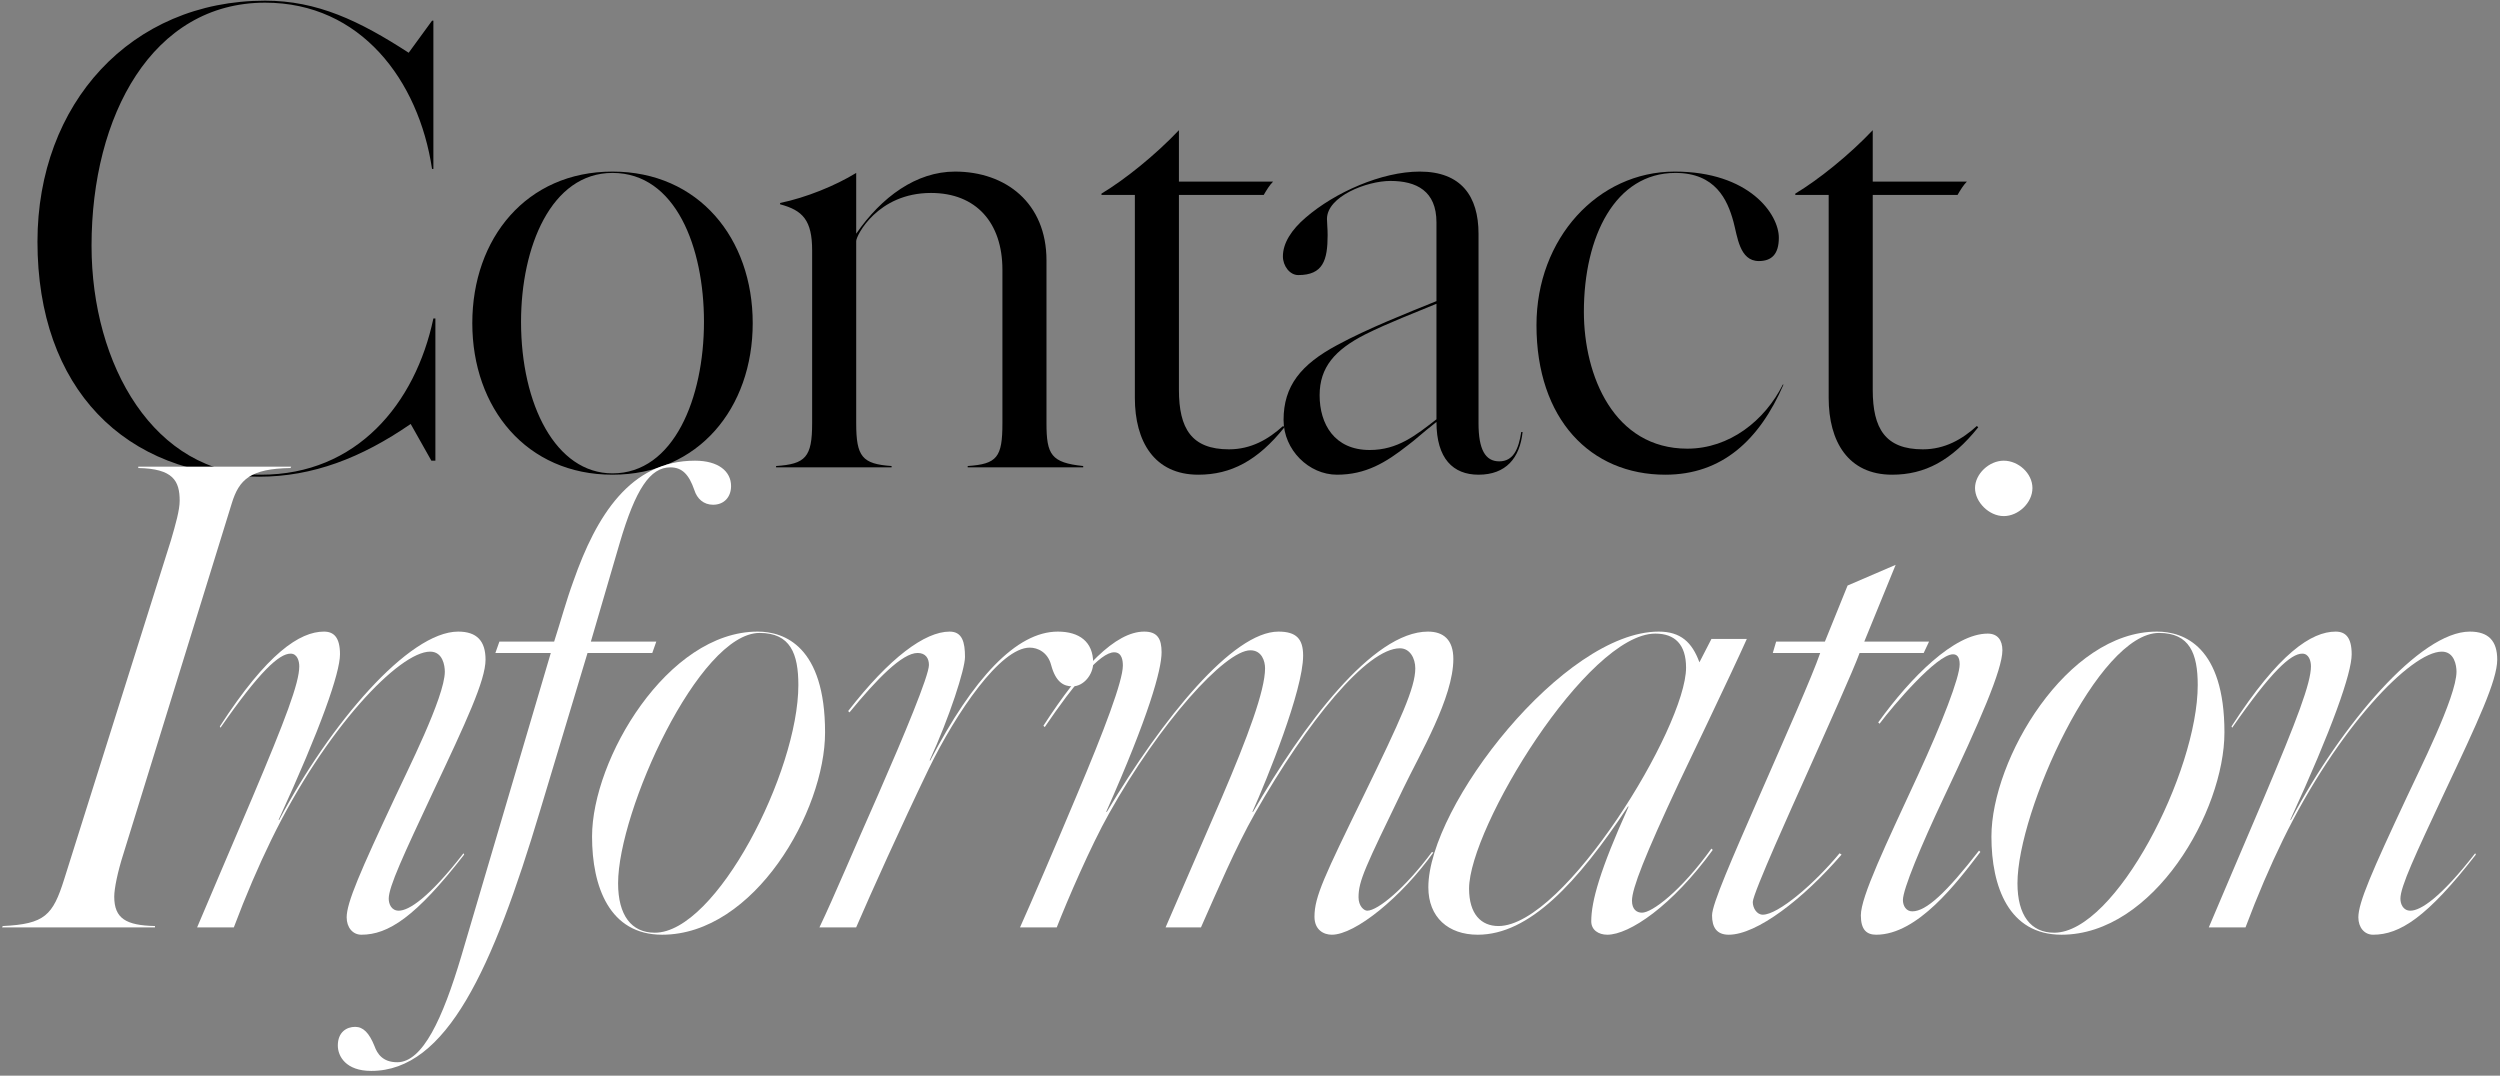 <svg width="337" height="145" viewBox="0 0 337 145" fill="none" xmlns="http://www.w3.org/2000/svg">
<rect x="0" y="0" width="337" height="145" fill="#808080" stroke="none"/>
<path d="M58.69 62.1H58.15L55.36 57.15C48.7 61.74 42.13 64.26 34.93 64.26C16.75 64.26 5.05 52.29 5.05 32.58C5.05 13.95 17.65 0.09 35.74 0.09C42.76 0.09 48.43 2.79 55.09 7.11L58.24 2.79H58.42V22.77H58.24C56.44 10.8 48.61 0.36 35.74 0.36C20.53 0.36 12.34 15.57 12.34 33.12C12.34 49.23 20.8 63.99 35.2 63.99C48.07 63.99 55.99 54.45 58.42 42.93H58.69V62.1Z" fill="black"/>
<path d="M101.466 43.56C101.466 54.99 94.176 63.99 82.566 63.99C70.956 63.99 63.666 54.99 63.666 43.56C63.666 32.13 70.956 23.13 82.566 23.13C94.176 23.13 101.466 32.13 101.466 43.56ZM94.896 43.38C94.896 33.39 91.116 23.31 82.566 23.31C74.286 23.31 70.236 33.3 70.236 43.38C70.236 54.54 74.916 63.81 82.566 63.81C90.846 63.81 94.896 53.64 94.896 43.38Z" fill="black"/>
<path d="M146.016 63H130.446V62.82C134.406 62.55 135.126 61.65 135.126 57.06V36.36C135.126 30.06 131.616 26.01 125.496 26.01C118.296 26.01 115.416 31.77 115.416 32.49V57.06C115.416 61.56 116.226 62.55 120.186 62.82V63H104.616V62.82C108.576 62.55 109.476 61.65 109.476 57.06V33.75C109.476 29.7 108.216 28.35 105.156 27.54V27.36C108.666 26.64 112.626 25.02 115.416 23.31V31.5C118.836 26.55 123.516 23.13 128.736 23.13C135.576 23.13 141.066 27.36 141.066 35.1V57.06C141.066 61.29 141.696 62.37 146.016 62.82V63Z" fill="black"/>
<path d="M173.139 57.6C169.539 62.1 165.939 63.99 161.529 63.99C155.589 63.99 152.979 59.49 152.979 53.64V26.28H148.479V26.1C151.629 24.21 155.769 20.88 158.919 17.55V24.48H171.609C171.159 24.93 170.709 25.65 170.349 26.28H158.919V52.56C158.919 57.78 160.629 60.57 165.669 60.57C168.639 60.57 170.979 59.22 172.959 57.42L173.139 57.6Z" fill="black"/>
<path d="M205.245 58.23C204.885 61.74 202.995 63.99 199.305 63.99C195.885 63.99 193.635 61.83 193.635 56.88C191.565 58.5 190.755 59.31 189.765 60.03C186.795 62.37 184.095 63.99 180.225 63.99C176.445 63.99 173.025 60.66 173.025 56.61C173.025 52.02 175.365 49.14 180.225 46.53C184.365 44.28 189.855 42.12 193.635 40.59V29.97C193.635 25.74 190.935 24.39 187.425 24.39C184.275 24.39 178.875 26.46 178.875 29.52C178.875 30.06 178.965 30.78 178.965 31.68C178.965 35.1 178.335 37.08 175.005 37.08C173.835 37.08 172.935 35.82 172.935 34.56C172.935 32.76 174.105 30.96 175.995 29.34C179.955 25.92 186.255 23.13 191.385 23.13C196.965 23.13 199.305 26.46 199.305 31.5V57.06C199.305 60.57 200.205 62.19 202.095 62.19C203.985 62.19 204.705 60.57 205.065 58.23H205.245ZM193.635 56.52V40.95C190.845 42.12 187.245 43.47 184.005 45.09C179.955 47.16 177.885 49.5 177.885 53.28C177.885 57.15 179.865 60.66 184.635 60.66C188.415 60.66 190.845 58.68 193.635 56.52Z" fill="black"/>
<path d="M240.417 51.84C237.177 59.31 232.137 63.99 224.487 63.99C214.407 63.99 207.117 56.52 207.117 43.83C207.117 32.13 215.397 23.13 225.747 23.13C235.827 23.13 239.787 28.89 239.787 32.04C239.787 34.29 238.797 35.19 237.087 35.19C234.477 35.19 234.207 31.86 233.667 29.88C232.857 26.91 231.237 23.31 225.837 23.31C217.737 23.31 213.507 31.86 213.507 42.03C213.507 50.67 217.557 60.48 227.457 60.48C233.127 60.48 237.897 56.7 240.327 51.84H240.417Z" fill="black"/>
<path d="M266.665 57.6C263.065 62.1 259.465 63.99 255.055 63.99C249.115 63.99 246.505 59.49 246.505 53.64V26.28H242.005V26.1C245.155 24.21 249.295 20.88 252.445 17.55V24.48H265.135C264.685 24.93 264.235 25.65 263.875 26.28H252.445V52.56C252.445 57.78 254.155 60.57 259.195 60.57C262.165 60.57 264.505 59.22 266.485 57.42L266.665 57.6Z" fill="black"/>
<path d="M39.25 62.91L39.16 63.09C33.76 63.18 32.23 64.62 31.24 67.86L16.66 115.02C15.85 117.54 15.4 119.79 15.4 120.87C15.4 123.84 17.02 124.74 20.89 124.83V125.01H0.28L0.37 124.83C6.04 124.56 7.12 123.39 8.65 118.53L23.05 72.81C23.68 70.65 24.22 68.76 24.22 67.5C24.22 64.8 23.32 63.18 18.64 63.09V62.91H39.25Z" fill="white"/>
<path d="M65.451 88.92C65.451 91.71 62.842 97.29 58.342 106.83C54.382 115.29 52.401 119.52 52.401 121.14C52.401 121.86 52.761 122.76 53.752 122.76C55.102 122.76 57.801 121.05 62.481 115.02L62.572 115.2C56.002 123.66 52.312 126 48.712 126C47.541 126 46.731 125.01 46.731 123.66C46.731 121.68 48.532 117.54 53.301 107.37C54.742 104.22 59.962 93.96 59.962 90.54C59.962 89.73 59.691 87.84 57.981 87.84C53.842 87.84 43.941 98.1 36.562 113.22C34.852 116.73 33.142 120.69 31.521 125.01H26.572C27.922 121.77 31.072 114.48 34.041 107.46C38.452 97.02 40.342 92.07 40.342 89.82C40.342 89.1 40.072 88.11 39.172 88.11C37.642 88.11 35.032 90.45 29.721 98.1L29.631 97.92C36.022 88.02 40.431 85.14 43.672 85.14C45.022 85.14 45.831 85.95 45.831 88.2C45.831 90.72 43.221 98.19 37.551 110.52H37.642C44.481 97.56 55.102 85.14 61.761 85.14C64.281 85.14 65.451 86.4 65.451 88.92Z" fill="white"/>
<path d="M98.548 65.52C98.548 66.96 97.648 68.04 96.118 68.04C94.858 68.04 93.958 67.23 93.598 66.06C92.878 63.99 91.978 63 90.358 63C87.658 63 85.678 65.88 83.518 73.26L79.648 86.49H88.468L87.928 88.02H79.198L72.808 109.26C66.418 130.59 60.208 144.36 50.038 144.36C46.618 144.36 45.538 142.38 45.538 140.94C45.538 139.14 46.708 138.42 47.878 138.42C48.958 138.42 49.768 139.23 50.488 141.03C50.848 142.02 51.568 143.19 53.548 143.19C56.968 143.19 59.668 137.34 62.188 128.88L74.248 88.02H66.778L67.318 86.49H74.698C75.598 83.7 76.318 81 77.308 78.3C80.368 69.57 84.958 62.1 93.688 62.1C96.838 62.1 98.548 63.54 98.548 65.52Z" fill="white"/>
<path d="M111.219 98.73C111.219 109.35 101.679 126 89.259 126C82.149 126 79.809 119.52 79.809 112.77C79.809 102.33 89.979 85.14 102.129 85.14C105.729 85.14 111.219 87.12 111.219 98.73ZM107.619 92.34C107.619 88.11 106.539 85.32 102.399 85.32C94.209 85.32 83.319 109.35 83.319 119.07C83.319 123.39 85.119 125.73 88.269 125.73C96.549 125.73 107.619 104.04 107.619 92.34Z" fill="white"/>
<path d="M147.361 89.37C147.361 90.9 146.101 92.52 144.571 92.52C143.401 92.52 142.321 91.98 141.691 89.64C141.241 87.93 139.891 87.3 138.811 87.3C134.851 87.3 128.911 96.03 125.221 103.59C121.441 111.42 117.391 120.42 115.411 125.01H110.461C112.441 120.87 115.141 114.39 118.381 107.1C121.891 99.09 125.221 91.08 125.221 89.64C125.221 88.74 124.771 88.02 123.691 88.02C121.621 88.02 118.201 91.53 114.511 96.03L114.331 95.85C119.911 88.65 124.681 85.14 128.011 85.14C129.721 85.14 130.081 86.58 130.081 88.56C130.081 90.18 128.011 96.66 125.311 102.51H125.401C131.161 91.44 137.011 85.14 142.591 85.14C145.471 85.14 147.361 86.49 147.361 89.37Z" fill="white"/>
<path d="M195.911 88.83C195.911 94.05 191.411 101.61 189.161 106.29C184.031 116.91 183.131 118.71 183.131 120.96C183.131 122.13 183.851 122.76 184.301 122.76C185.741 122.76 189.431 119.7 193.031 114.84L193.211 114.93C188.891 120.96 182.681 126 179.531 126C178.451 126 177.191 125.37 177.191 123.57C177.191 120.87 178.541 118.08 183.851 107.19C188.801 97.02 190.781 92.7 190.781 90.09C190.781 88.74 190.061 87.39 188.711 87.39C184.301 87.39 176.291 97.11 169.181 109.62C166.571 114.21 164.051 120.15 161.891 125.01H157.121L164.681 107.55C168.191 99.36 170.531 93.06 170.531 90.09C170.531 89.1 170.081 87.66 168.551 87.66C165.131 87.66 156.311 97.47 149.471 109.71C147.041 114.03 143.891 121.32 142.451 125.01H137.501C139.031 121.59 142.091 114.48 145.151 107.19C148.841 98.46 151.361 91.8 151.361 89.73C151.361 89.1 151.271 87.93 150.191 87.93C148.301 87.93 144.881 92.07 140.831 98.01L140.651 97.83C145.781 89.91 150.371 85.14 154.241 85.14C156.041 85.14 156.581 86.13 156.581 87.93C156.581 90.27 154.871 96.48 149.111 109.44H149.201C156.761 96.75 166.211 85.14 172.331 85.14C174.761 85.14 175.661 86.13 175.661 88.38C175.661 93.06 170.801 105.03 168.821 109.44H168.911C175.661 97.74 185.021 85.14 192.491 85.14C194.561 85.14 195.911 86.22 195.911 88.83Z" fill="white"/>
<path d="M235.471 86.13C233.761 90 226.381 105.39 226.381 105.39C221.701 115.38 219.991 119.79 219.991 121.41C219.991 122.58 220.621 123.03 221.341 123.03C222.691 123.03 226.561 120.15 230.701 114.39L230.881 114.57C225.391 122.13 219.631 126 216.661 126C215.491 126 214.501 125.37 214.501 124.2C214.501 121.5 215.671 117.27 219.541 108.72H219.451C212.611 119.07 206.131 126 199.201 126C195.241 126 192.541 123.66 192.541 119.61C192.541 108.63 210.811 85.14 223.591 85.14C226.561 85.14 228.091 86.58 229.081 89.28L230.701 86.13H235.471ZM227.281 90C227.281 86.85 225.751 85.41 223.141 85.41C213.961 85.41 198.031 111.6 198.031 119.79C198.031 123.21 199.651 124.83 201.991 124.83C210.901 124.83 227.281 98.01 227.281 90Z" fill="white"/>
<path d="M260.034 86.49L259.314 88.02H250.674C249.864 90.27 246.264 98.28 242.844 105.93C242.124 107.55 236.274 120.42 236.274 121.59C236.274 122.4 236.814 123.3 237.624 123.3C239.694 123.3 244.554 119.16 247.974 115.02L248.244 115.2C243.024 121.23 236.814 126 233.034 126C231.414 126 230.784 125.01 230.784 123.39C230.784 121.86 233.484 115.74 237.174 107.28C240.594 99.45 244.284 91.17 245.364 88.02H238.974L239.424 86.49H245.994L249.054 78.93L255.534 76.14L251.304 86.49H260.034Z" fill="white"/>
<path d="M273.973 65.79C273.973 67.77 272.083 69.57 270.103 69.57C268.123 69.57 266.233 67.68 266.233 65.79C266.233 63.9 268.123 62.1 270.103 62.1C272.083 62.1 273.973 63.81 273.973 65.79ZM269.923 87.66C269.923 90.27 266.863 97.29 262.003 107.55C258.943 114.03 256.513 119.88 256.513 121.32C256.513 122.13 256.963 122.85 257.773 122.85C259.663 122.85 262.363 120.33 266.773 114.66L266.953 114.84C263.803 118.98 258.493 126 252.913 126C251.653 126 250.843 125.37 250.843 123.39C250.843 120.87 254.173 113.94 258.583 104.4C261.733 97.56 264.163 91.35 264.163 89.55C264.163 88.56 263.803 88.2 263.263 88.2C261.103 88.2 255.253 95.04 253.363 97.56L253.183 97.38C257.593 91.26 263.443 85.41 267.943 85.41C269.293 85.41 269.923 86.31 269.923 87.66Z" fill="white"/>
<path d="M299.854 98.73C299.854 109.35 290.314 126 277.894 126C270.784 126 268.444 119.52 268.444 112.77C268.444 102.33 278.614 85.14 290.764 85.14C294.364 85.14 299.854 87.12 299.854 98.73ZM296.254 92.34C296.254 88.11 295.174 85.32 291.034 85.32C282.844 85.32 271.954 109.35 271.954 119.07C271.954 123.39 273.754 125.73 276.904 125.73C285.184 125.73 296.254 104.04 296.254 92.34Z" fill="white"/>
<path d="M336.626 88.92C336.626 91.71 334.016 97.29 329.516 106.83C325.556 115.29 323.576 119.52 323.576 121.14C323.576 121.86 323.936 122.76 324.926 122.76C326.276 122.76 328.976 121.05 333.656 115.02L333.746 115.2C327.176 123.66 323.486 126 319.886 126C318.716 126 317.906 125.01 317.906 123.66C317.906 121.68 319.706 117.54 324.476 107.37C325.916 104.22 331.136 93.96 331.136 90.54C331.136 89.73 330.866 87.84 329.156 87.84C325.016 87.84 315.116 98.1 307.736 113.22C306.026 116.73 304.316 120.69 302.696 125.01H297.746C299.096 121.77 302.246 114.48 305.216 107.46C309.626 97.02 311.516 92.07 311.516 89.82C311.516 89.1 311.246 88.11 310.346 88.11C308.816 88.11 306.206 90.45 300.896 98.1L300.806 97.92C307.196 88.02 311.606 85.14 314.846 85.14C316.196 85.14 317.006 85.95 317.006 88.2C317.006 90.72 314.396 98.19 308.726 110.52H308.816C315.656 97.56 326.276 85.14 332.936 85.14C335.456 85.14 336.626 86.4 336.626 88.92Z" fill="white"/>
</svg>
